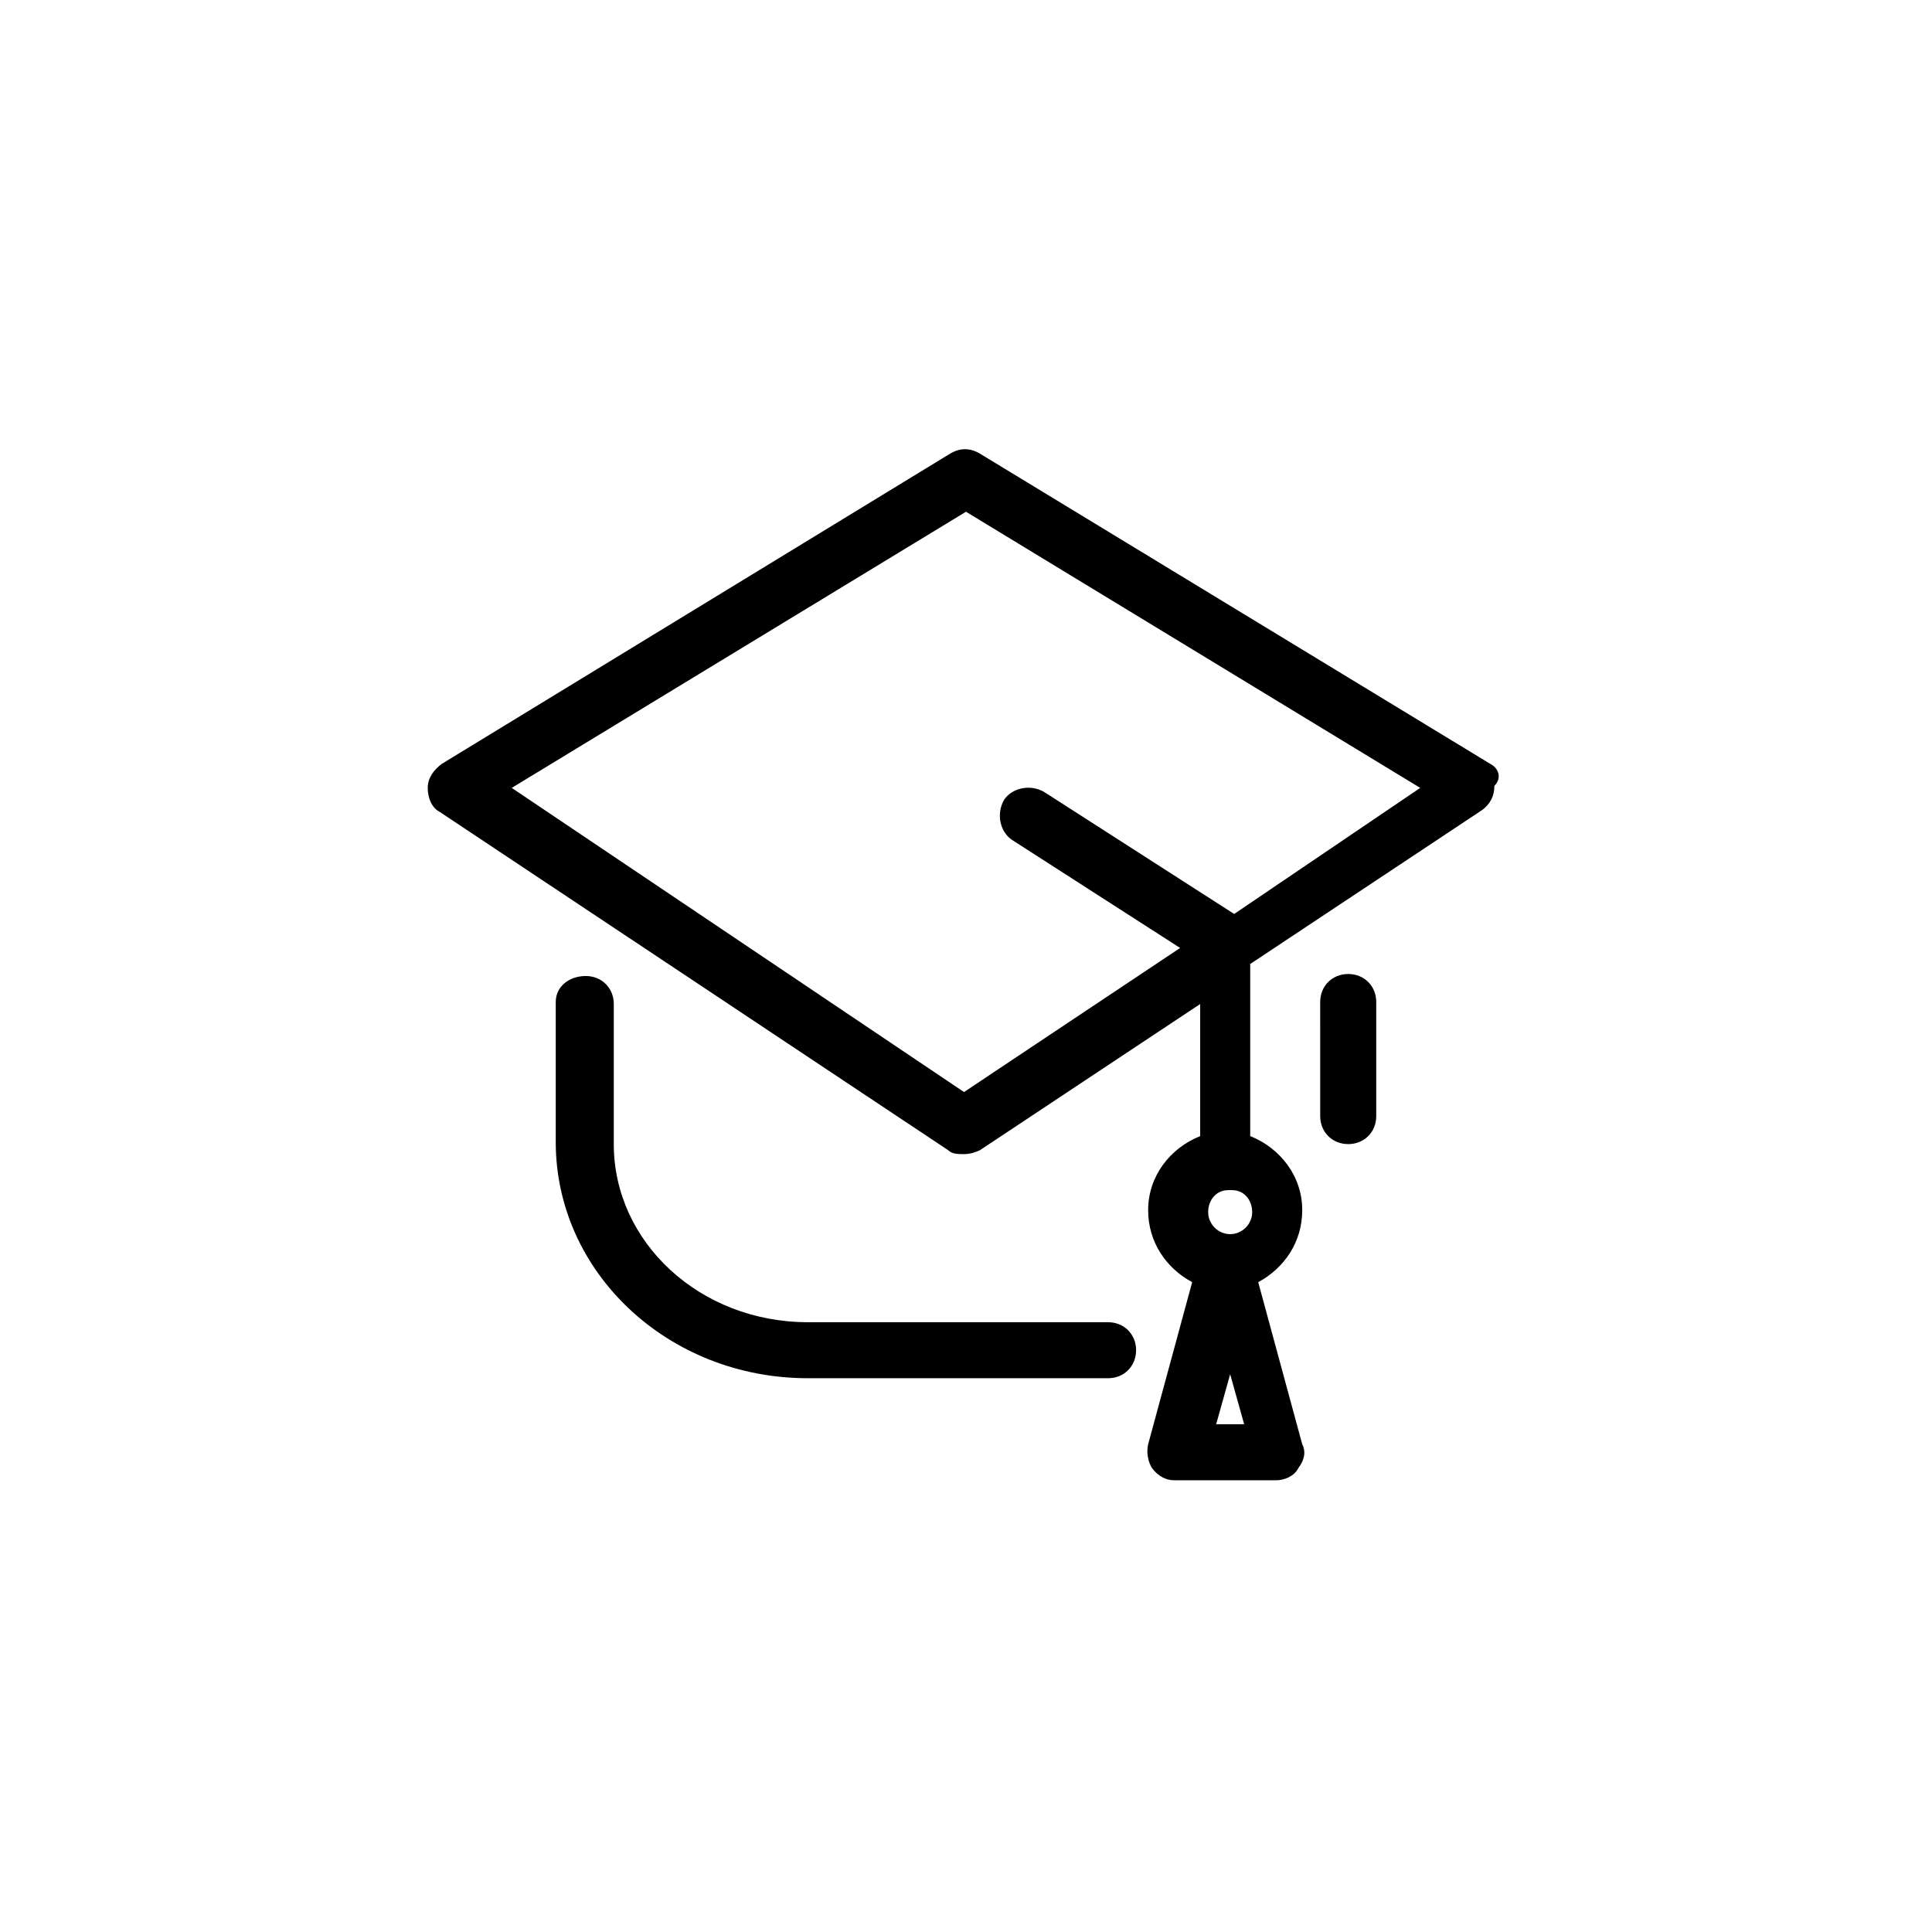 <?xml version="1.0" encoding="UTF-8"?>
<!-- Uploaded to: SVG Repo, www.svgrepo.com, Generator: SVG Repo Mixer Tools -->
<svg fill="#000000" width="800px" height="800px" version="1.1" viewBox="144 144 512 512" xmlns="http://www.w3.org/2000/svg">
 <g>
  <path d="m538.95 346.44-135.23-82.203c-2.652-1.59-5.305-1.59-7.953 0l-134.7 82.203c-2.121 1.59-3.711 3.711-3.711 6.363 0 2.652 1.062 5.305 3.184 6.363l134.7 89.625c1.062 1.062 2.652 1.062 4.242 1.062s3.184-0.531 4.242-1.062l58.336-38.715v35c-7.953 3.184-13.789 10.605-13.789 19.621 0 8.484 4.773 15.379 11.668 19.09l-11.668 42.957c-0.531 2.121 0 4.773 1.062 6.363 1.59 2.121 3.711 3.184 5.832 3.184h27.047c2.121 0 4.773-1.062 5.832-3.184 1.59-2.121 2.121-4.242 1.062-6.363l-11.668-42.957c6.894-3.711 11.668-10.605 11.668-19.09 0-9.016-5.832-16.441-13.789-19.621v-45.609l61.52-40.836c2.121-1.59 3.184-3.711 3.184-6.363 2.113-2.117 1.055-4.769-1.066-5.828zm-63.109 118.79c0 3.184-2.652 5.832-5.832 5.832-3.184 0-5.832-2.652-5.832-5.832 0-3.184 2.121-5.832 5.305-5.832h0.531 0.531c3.176-0.004 5.297 2.648 5.297 5.832zm-9.547 56.211 3.711-13.258 3.711 13.258zm4.773-135.23-50.383-32.352c-3.711-2.121-8.484-1.062-10.605 2.121-2.121 3.711-1.062 8.484 2.121 10.605l44.547 28.637-57.273 38.184-119.86-80.605 120.38-73.184 120.38 73.184z"/>
  <path d="m501.29 402.12c-4.242 0-7.426 3.184-7.426 7.426l0.004 30.227c0 4.242 3.184 7.426 7.426 7.426 4.242 0 7.422-3.184 7.422-7.426v-30.23c0-4.242-3.18-7.422-7.426-7.422z"/>
  <path d="m437.65 494.4h-79.551c-28.637 0-51.441-21.215-51.441-47.199v-37.121c0-4.242-3.184-7.426-7.426-7.426-4.242-0.004-7.953 2.648-7.953 6.891v37.121c0 34.473 29.699 62.578 66.82 62.578h79.551c4.242 0 7.426-3.184 7.426-7.426 0-4.238-3.184-7.418-7.426-7.418z"/>
 </g>
</svg>